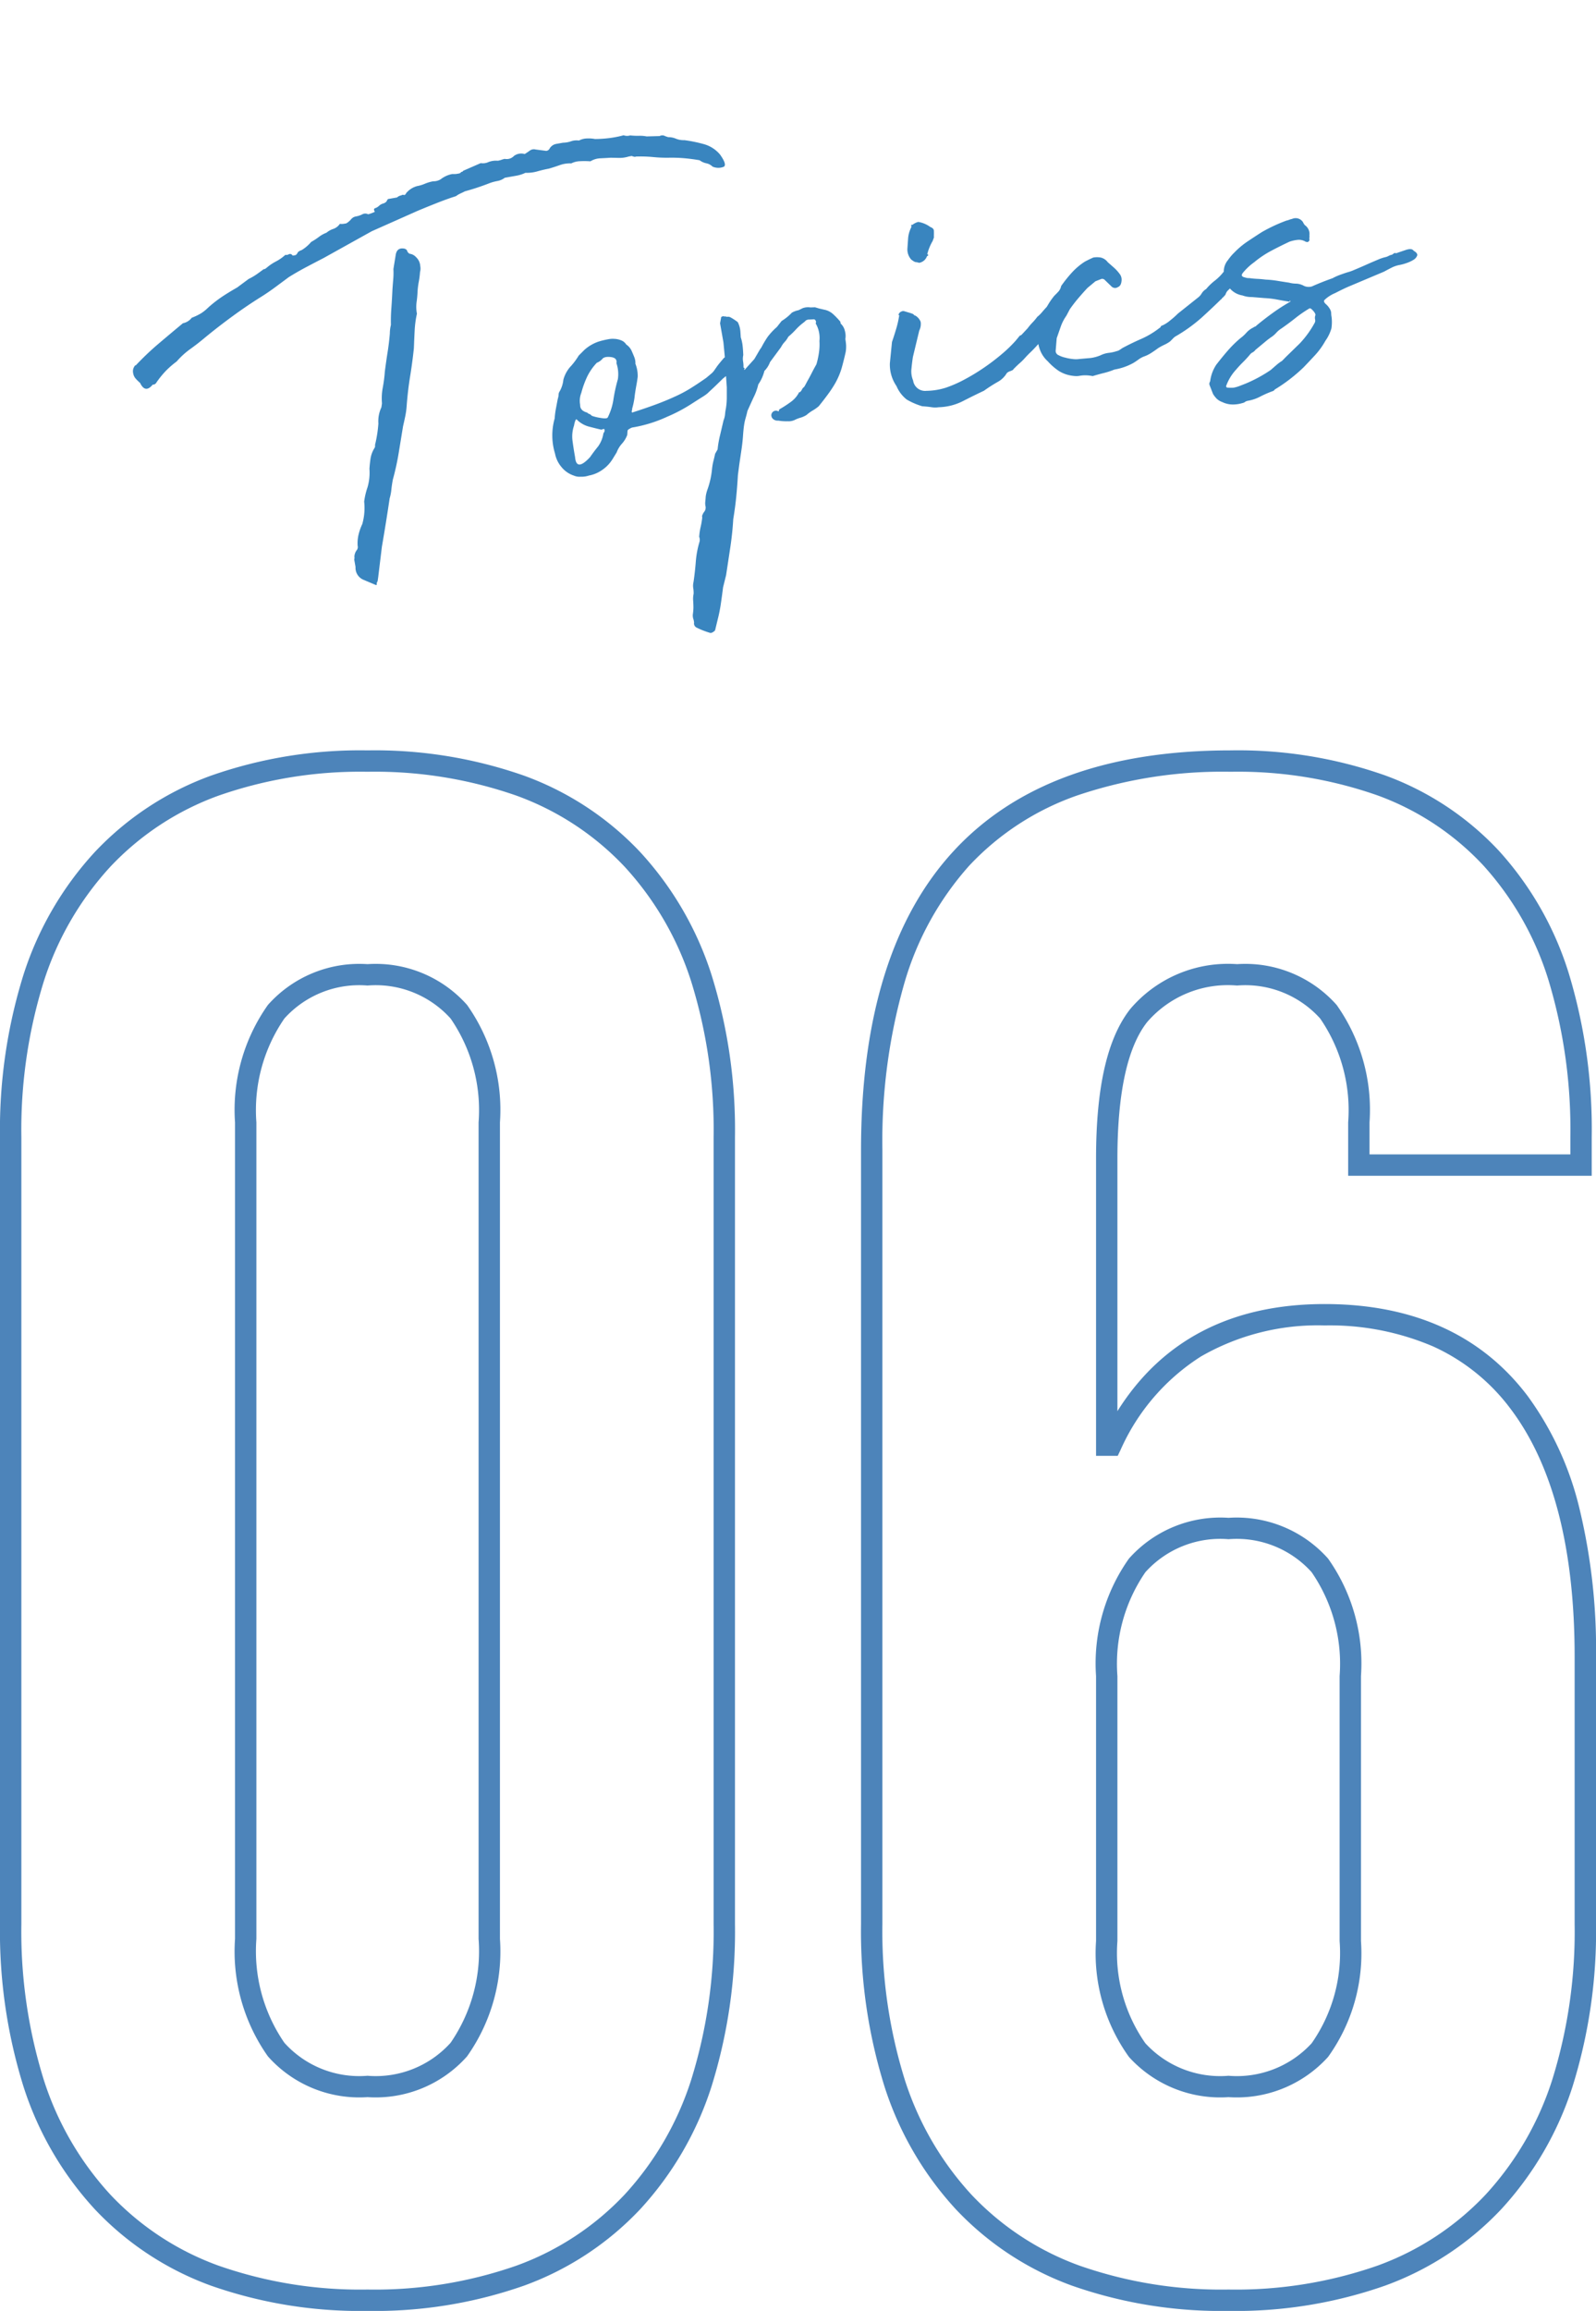 <svg xmlns="http://www.w3.org/2000/svg" width="74.7" height="108.102" viewBox="0 0 74.7 108.102"><g transform="translate(-743 -6591.999)"><path d="M7.11-17.52h.12q.06,0,.15-.12a.461.461,0,0,1,.18-.06,1.808,1.808,0,0,0,.51-.3,3.009,3.009,0,0,0,.39-.165,1.4,1.4,0,0,1,.39-.135.942.942,0,0,1,.345-.12.611.611,0,0,0,.345-.18.665.665,0,0,0,.21.03h.09a.9.9,0,0,0,.255-.15.378.378,0,0,1,.255-.09,1.039,1.039,0,0,0,.3-.045.288.288,0,0,1,.27.045,1.654,1.654,0,0,0,.33-.06q-.06-.15.045-.165a.466.466,0,0,0,.195-.075.48.48,0,0,1,.21-.075.3.3,0,0,0,.18-.075q.06-.09.09-.09h.42a.37.37,0,0,1,.21-.06.127.127,0,0,1,.12,0q.06.03.12-.06a1.006,1.006,0,0,1,.57-.24,1.667,1.667,0,0,0,.375-.045,1.8,1.8,0,0,1,.4-.045.652.652,0,0,0,.36-.03,1.277,1.277,0,0,1,.57-.15l.18.03h.15a.173.173,0,0,0,.12-.06q.03.03.09-.03l.87-.21a.614.614,0,0,0,.36.015.987.987,0,0,1,.45.015,1.093,1.093,0,0,0,.18-.015.943.943,0,0,1,.15-.015.468.468,0,0,0,.45-.06.571.571,0,0,1,.51,0q.15-.06.27-.12a.318.318,0,0,1,.27,0l.48.15a.2.2,0,0,0,.18-.09.459.459,0,0,1,.33-.15h.33a1.179,1.179,0,0,0,.375,0,.79.79,0,0,1,.375.03.842.842,0,0,1,.39-.03,1.575,1.575,0,0,1,.36.09,5.807,5.807,0,0,0,.69.075,4.849,4.849,0,0,0,.66-.015.475.475,0,0,0,.3.06,3.307,3.307,0,0,0,.405.09,1.575,1.575,0,0,1,.345.09l.6.09a.273.273,0,0,1,.21.015,1.233,1.233,0,0,0,.18.105.92.92,0,0,1,.345.135.936.936,0,0,0,.375.135,6.578,6.578,0,0,1,.84.33,1.508,1.508,0,0,1,.69.63q.24.51.075.585a.672.672,0,0,1-.525-.1.565.565,0,0,0-.255-.2.764.764,0,0,1-.285-.195q-.33-.12-.66-.21a6.988,6.988,0,0,0-.69-.15,6.5,6.5,0,0,1-.765-.165,6.2,6.2,0,0,0-.8-.165q-.03.03-.18-.06H23.4a1.444,1.444,0,0,1-.465-.015l-.375-.075q-.27-.03-.5-.06a.952.952,0,0,0-.465.06,4.048,4.048,0,0,0-.48-.09.951.951,0,0,0-.42.03,1.4,1.4,0,0,0-.54-.015q-.27.045-.54.075-.24,0-.54.03a1.792,1.792,0,0,1-.57-.03,1.631,1.631,0,0,1-.45.06h-.54a.8.8,0,0,1-.36.09,2.186,2.186,0,0,0-.36.03q-.3.06-.6.105t-.63.075q-.09.03-.21.06a1.173,1.173,0,0,0-.24.09q-.45.06-.96.165t-.93.2L10.95-18l-2.43.84q-.48.15-.9.285t-.87.315l-.69.345q-.33.165-.69.315-.75.3-1.515.675T2.4-14.46q-.36.21-.765.405A3.667,3.667,0,0,0,.9-13.59a4.278,4.278,0,0,0-.555.33,4.372,4.372,0,0,0-.555.48.171.171,0,0,1-.18.06q-.42.36-.57-.18a2.087,2.087,0,0,1-.18-.255.506.506,0,0,1-.06-.255.4.4,0,0,1,.15-.33q0-.03.03,0A12.822,12.822,0,0,1,.2-14.55q.615-.36,1.3-.75a.68.68,0,0,0,.45-.18,2.622,2.622,0,0,0,.48-.135,2.122,2.122,0,0,0,.36-.2,5.919,5.919,0,0,1,.735-.39q.345-.15.765-.3l.6-.3a2.7,2.7,0,0,0,.375-.135q.165-.075.4-.195.03.03.18-.06a2.266,2.266,0,0,1,.45-.195,2.076,2.076,0,0,0,.48-.225.23.23,0,0,0,.165,0Q7.05-17.64,7.11-17.52ZM7.47-2.94V-3a.133.133,0,0,1,.015-.06A.209.209,0,0,0,7.5-3.15a.549.549,0,0,1,.18-.3.244.244,0,0,0,.06-.18,1.746,1.746,0,0,1,.135-.51,2.486,2.486,0,0,1,.255-.45A2.766,2.766,0,0,0,8.4-5.61a3.315,3.315,0,0,1,.27-.63,2.447,2.447,0,0,0,.24-.84q.06-.24.135-.465A1.305,1.305,0,0,1,9.3-7.98a.2.2,0,0,0,.06-.15,5.9,5.9,0,0,0,.33-.96,1.525,1.525,0,0,1,.27-.72l.06-.18a2.678,2.678,0,0,1,.165-.72,6.629,6.629,0,0,0,.225-.72q.15-.48.285-.87t.255-.84a1.716,1.716,0,0,1,.12-.39,8.04,8.04,0,0,1,.165-.8q.1-.4.195-.825.06-.24.12-.465a3.476,3.476,0,0,0,.09-.465l.21-.6q.12-.39.48-.24.09.06.09.12a.246.246,0,0,0,.09.15.479.479,0,0,1,.27.21.62.62,0,0,1,.12.45.6.6,0,0,1-.06.27,3.746,3.746,0,0,1-.135.435,3.746,3.746,0,0,0-.135.435,5,5,0,0,1-.135.495,1.662,1.662,0,0,0-.075.525,4.685,4.685,0,0,0-.24.75q-.09.39-.18.81-.18.63-.405,1.275t-.4,1.335a3.6,3.6,0,0,1-.15.465q-.09.225-.18.435l-.42,1.2A11.962,11.962,0,0,1,9.9-6.39q-.09.24-.15.45a2.256,2.256,0,0,1-.15.39q-.36,1.08-.75,2.16L8.43-2.01l-.06.18a.173.173,0,0,0-.06.12q0,.06-.06.03l-.51-.33a.607.607,0,0,1-.27-.66ZM22.02-9.75a1.539,1.539,0,0,1,0,.615q-.06.2-.15.435-.12.33-.165.495a3.684,3.684,0,0,1-.2.495.23.23,0,0,1-.03.09q-.03.06,0,.09.66-.09,1.155-.18t.915-.2a6.163,6.163,0,0,0,.8-.255q.375-.15.825-.36.21-.12.285-.165a.7.7,0,0,0,.135-.105l.165-.165q.1-.1.4-.345a.048.048,0,0,0,.045-.03.048.048,0,0,1,.045-.03.434.434,0,0,1,.225-.09.343.343,0,0,1,.255.03q.03.06,0,.06t.03.03q0,.03.105.03t.075.03a.752.752,0,0,1-.48.6,1.225,1.225,0,0,1-.255.18,2.9,2.9,0,0,0-.285.15q-.39.27-.555.375T25.1-7.8a2.064,2.064,0,0,1-.255.12q-.15.06-.51.21a7.5,7.5,0,0,1-1.29.42,6.358,6.358,0,0,1-1.53.21h-.135a.3.3,0,0,0-.135.03q-.12.03-.135.09l-.045.18a1.269,1.269,0,0,1-.315.36,1.269,1.269,0,0,0-.315.36l-.24.27a1.69,1.69,0,0,1-.57.42,1.583,1.583,0,0,1-.66.15,1.06,1.06,0,0,1-.39-.015.65.65,0,0,1-.3-.105,1.253,1.253,0,0,1-.51-.51,1.368,1.368,0,0,1-.18-.66,2.9,2.9,0,0,1,.27-1.62,3.746,3.746,0,0,1,.135-.435q.075-.2.165-.435a.831.831,0,0,0,.075-.195A.261.261,0,0,1,18.3-9.09a1.382,1.382,0,0,0,.27-.51,1.508,1.508,0,0,1,.405-.525,3.214,3.214,0,0,0,.5-.465l.3-.21a1.906,1.906,0,0,1,.72-.27,3.639,3.639,0,0,1,.45-.03,1.053,1.053,0,0,1,.3.03.943.943,0,0,1,.3.12.487.487,0,0,1,.21.24.708.708,0,0,1,.195.33q.045.18.075.33A.75.75,0,0,1,22.02-9.75Zm-.87-.18q.09-.24-.21-.33t-.42.03a.66.66,0,0,1-.27.12,2.549,2.549,0,0,0-.585.6,4.424,4.424,0,0,0-.375.66,1,1,0,0,0-.15.54q-.06.27.27.42,0,.03.075.075a.264.264,0,0,1,.1.105,2.123,2.123,0,0,0,.375.165q.285.105.345.045a2.774,2.774,0,0,0,.42-.81,7.694,7.694,0,0,1,.36-.87A1.579,1.579,0,0,0,21.15-9.93ZM18.48-5.94q-.06.69.69.12.24-.24.45-.42a1.4,1.4,0,0,0,.36-.57l.03-.03a.188.188,0,0,0,.045-.075.1.1,0,0,0,0-.075q-.015-.03-.135,0-.15-.06-.51-.225a1.256,1.256,0,0,1-.54-.435q-.03-.06-.09.045a1.1,1.1,0,0,0-.09.2,1.561,1.561,0,0,0-.195.69q-.015.36-.015.69Zm8.61-4.17a1.969,1.969,0,0,1,.015.42q-.015.21-.045.42a.768.768,0,0,0-.06.285,1.455,1.455,0,0,1-.03.285l.03.03q.03,0,0,.045t0,.045L27.54-9l.33-.39.09-.09a4.746,4.746,0,0,1,.375-.435,2.983,2.983,0,0,1,.5-.375l.27-.24a2.491,2.491,0,0,0,.285-.135,2.226,2.226,0,0,0,.255-.165,1.051,1.051,0,0,1,.33-.06l.21-.06a.739.739,0,0,1,.36.03l.21.03.18.09.21.09a.863.863,0,0,1,.39.285,3.563,3.563,0,0,1,.27.405v.09a.654.654,0,0,1,.135.375.859.859,0,0,1-.045.375,2.583,2.583,0,0,1-.015.285,1.565,1.565,0,0,1-.075.315q-.15.36-.315.705a3.419,3.419,0,0,1-.465.7,5.848,5.848,0,0,1-.42.435q-.21.2-.48.435a1.819,1.819,0,0,1-.315.15A1.819,1.819,0,0,0,29.49-6a1.1,1.1,0,0,1-.285.075,1.93,1.93,0,0,0-.255.045.679.679,0,0,1-.39.015,2.116,2.116,0,0,1-.42-.105.317.317,0,0,1-.24-.135.234.234,0,0,1-.03-.195A.225.225,0,0,1,28-6.435a.218.218,0,0,1,.225.045q.06-.06.03-.045t.03-.045a5.7,5.7,0,0,0,.6-.255,1.258,1.258,0,0,0,.45-.375q.03.03.12-.06.09-.12.12-.12t.21-.24q.15-.18.285-.36t.285-.36a3.888,3.888,0,0,0,.21-.51,2.619,2.619,0,0,0,.12-.54,1.356,1.356,0,0,0-.03-.84l.03-.06q0-.15-.12-.15l-.24-.03q-.15.03-.1.015t-.1.075a2.668,2.668,0,0,0-.435.27,3.563,3.563,0,0,1-.405.27,1.045,1.045,0,0,1-.21.21,1.045,1.045,0,0,0-.21.21l-.63.6a1.129,1.129,0,0,1-.33.36,1.922,1.922,0,0,1-.39.57,2.71,2.71,0,0,1-.33.57q-.27.39-.39.57-.06.15-.135.3a2.519,2.519,0,0,0-.135.33q-.06.18-.135.48t-.18.615l-.21.63q-.1.315-.165.525-.12.51-.255.99t-.315.99q-.15.63-.36,1.26L24.48.72l-.24.54q-.12.39-.24.75a7.066,7.066,0,0,1-.27.69l-.21.48q-.18.12-.27.06-.12-.06-.27-.15a3.161,3.161,0,0,1-.27-.18.219.219,0,0,1-.09-.27V2.52a.547.547,0,0,1,.015-.285,2.371,2.371,0,0,0,.075-.285q.03-.18.045-.33a1.1,1.1,0,0,1,.075-.3,1.391,1.391,0,0,0,.03-.27.737.737,0,0,1,.06-.27q.15-.45.27-.915a4.471,4.471,0,0,1,.33-.885.36.36,0,0,0,.03-.24,2.968,2.968,0,0,1,.15-.45,3.523,3.523,0,0,0,.15-.42v-.06A.6.6,0,0,1,24-2.385a.316.316,0,0,0,.09-.255.713.713,0,0,1,.03-.2q.03-.1.06-.225a1.658,1.658,0,0,1,.15-.33,3.929,3.929,0,0,0,.36-.87,2.7,2.7,0,0,1,.135-.375q.075-.165.135-.315l.15-.18a4.71,4.71,0,0,1,.24-.66l.27-.63a1.021,1.021,0,0,0,.12-.27,2.127,2.127,0,0,1,.09-.27q.03-.09.06-.195t.06-.255l.09-.51.06-.57q.06-.42.09-.78t.06-.75v-.9l.09-.24q0-.06.12-.06a.23.23,0,0,0,.09.03.086.086,0,0,1,.06.03.244.244,0,0,1,.18.06,2.763,2.763,0,0,1,.285.27,1.161,1.161,0,0,1,.045.45Zm8.55,4.83a1.051,1.051,0,0,1-.33-.06q-.18-.06-.42-.12a3.251,3.251,0,0,1-.66-.435,1.578,1.578,0,0,1-.36-.7,1.771,1.771,0,0,1-.12-1.11l.27-.96q.15-.27.3-.57a4.379,4.379,0,0,0,.24-.57q.03,0,0-.03a.037.037,0,0,1,0-.06.193.193,0,0,1,.12-.09.193.193,0,0,1,.15,0l.21.105a1.677,1.677,0,0,1,.18.1q.03.03.03.045t.06.045a.584.584,0,0,1,.195.33.671.671,0,0,1-.135.39L34.86-7.8q-.09.27-.165.54a1.1,1.1,0,0,0-.015.54.565.565,0,0,0,.525.585,3.142,3.142,0,0,0,.915.015,5.65,5.65,0,0,0,.93-.225,9.477,9.477,0,0,0,1.005-.39,10.112,10.112,0,0,0,.93-.48,6.214,6.214,0,0,0,.735-.495q.18-.15.21-.18a.086.086,0,0,1,.06-.03.182.182,0,0,0,.09-.045l.3-.225a2.631,2.631,0,0,1,.27-.225,2.631,2.631,0,0,0,.27-.225,1.617,1.617,0,0,0,.285-.2q.165-.135.33-.255a.839.839,0,0,1,.3-.15.208.208,0,0,1,.225.09.3.3,0,0,1-.03.285.3.3,0,0,0,0,.315l-.06.18a.281.281,0,0,1-.15.18,2.075,2.075,0,0,1-.24.06q-.21.18-.39.33a3.055,3.055,0,0,0-.36.36q-.3.24-.48.36t-.315.225a2.862,2.862,0,0,1-.285.2q-.15.09-.36.24,0,.03-.15.06a.437.437,0,0,0-.18.06,1.1,1.1,0,0,1-.48.33,7.193,7.193,0,0,0-.72.3q-.45.12-1.035.3A2.646,2.646,0,0,1,35.64-5.28Zm.27-6.81a.526.526,0,0,0-.15-.06.349.349,0,0,1-.09-.06l-.09-.09a.717.717,0,0,1-.09-.54l.12-.48a1.352,1.352,0,0,1,.24-.48q0-.15.06-.09a.708.708,0,0,1,.3-.09,1.312,1.312,0,0,1,.51.33q.15.09.135.2t-.045.255a.185.185,0,0,1-.03.1.981.981,0,0,0-.06.105,2.31,2.31,0,0,0-.36.57q.09.06-.03.09A.47.47,0,0,1,35.91-12.09Zm7.08,6.63a1.71,1.71,0,0,0-.3-.09,1.526,1.526,0,0,0-.3-.03.843.843,0,0,1-.165-.015,1.387,1.387,0,0,1-.165-.045,1.572,1.572,0,0,1-.585-.33,2.766,2.766,0,0,1-.435-.54,1.352,1.352,0,0,1-.24-.48,1.645,1.645,0,0,1-.03-.69,3.2,3.2,0,0,1,.165-.525A3.313,3.313,0,0,1,41.19-8.7q.15-.21.315-.4a3.319,3.319,0,0,1,.375-.375q.09-.06.21-.15a.546.546,0,0,0,.18-.24,6.1,6.1,0,0,1,.615-.54,3.038,3.038,0,0,1,.675-.39q.18-.06.42-.12a1,1,0,0,1,.345.06.564.564,0,0,1,.285.27l.24.3a1.852,1.852,0,0,1,.21.33.44.44,0,0,1,.03.36q-.06.21-.21.24a.236.236,0,0,1-.3-.09l-.24-.33a.176.176,0,0,0-.15-.09l-.3.06-.42.24q-.24.18-.495.39t-.495.45l-.21.27a2.076,2.076,0,0,0-.345.45q-.135.24-.285.51l-.15.57a.215.215,0,0,0,.1.225,1.173,1.173,0,0,0,.285.165,2.108,2.108,0,0,0,.315.12,1.192,1.192,0,0,0,.345.06l.51.045a1.808,1.808,0,0,0,.48-.045,1.19,1.19,0,0,1,.39-.045,1.815,1.815,0,0,0,.39-.015.368.368,0,0,0,.135-.03q.075-.03.135-.06.45-.15.945-.27a4.006,4.006,0,0,0,.945-.36q.03,0,.06-.045a.1.1,0,0,1,.09-.045,1.616,1.616,0,0,0,.42-.18,3.7,3.7,0,0,0,.39-.24l1.05-.57a.668.668,0,0,0,.21-.165.6.6,0,0,1,.24-.165,2.613,2.613,0,0,1,.495-.33,2.362,2.362,0,0,0,.525-.39l.24-.21a.086.086,0,0,1,.06-.03q.06,0,.06-.03a.2.2,0,0,1,.18-.03q.18.06.18.39a.41.41,0,0,0,.015.09A.073.073,0,0,1,50.64-9a1.007,1.007,0,0,1-.33.4,3.724,3.724,0,0,1-.42.315.687.687,0,0,0-.1.12l-.015.03-.015.015q-.015.015-.135.105a.048.048,0,0,0-.045.03.048.048,0,0,1-.045.03q-.48.33-1.05.69a7.411,7.411,0,0,1-1.38.66.788.788,0,0,0-.12.075q-.06.045-.15.105a1.554,1.554,0,0,1-.285.105,2.907,2.907,0,0,0-.315.105q-.18.09-.36.165a1.633,1.633,0,0,1-.36.105,1.071,1.071,0,0,0-.27.09q-.12.06-.27.12a2.749,2.749,0,0,1-.93.15,3.34,3.34,0,0,1-.54.075Q43.23-5.49,42.99-5.46Zm11.13-4.71a.209.209,0,0,1-.015.09.209.209,0,0,0-.015.09.1.1,0,0,1-.06.09q-.06.03-.09,0a.086.086,0,0,1-.06-.03.6.6,0,0,0-.33-.135,1.741,1.741,0,0,0-.39.015q-.45.12-.915.27a4.666,4.666,0,0,0-.885.39,2.74,2.74,0,0,0-.6.39q-.18.15.06.24A.46.46,0,0,0,51-8.7q.18.06.36.1t.39.105a4.526,4.526,0,0,1,.525.15q.255.09.525.18a1.33,1.33,0,0,0,.33.105.826.826,0,0,1,.33.165.534.534,0,0,0,.36.09q.48-.12,1.02-.21a2.519,2.519,0,0,1,.345-.09q.165-.03.375-.06a2.107,2.107,0,0,0,.36-.06q.27-.06.57-.135t.57-.135a2.107,2.107,0,0,1,.36-.06.566.566,0,0,0,.18-.03.566.566,0,0,1,.18-.03q.15-.09.18-.03.18-.03.48-.075t.36.1q.18.15.12.255a.4.4,0,0,1-.21.165,1.575,1.575,0,0,1-.345.09,2.17,2.17,0,0,1-.315.03,1.369,1.369,0,0,0-.405.06q-.2.06-.375.12l-1.71.39q-.27.06-.72.2a1.622,1.622,0,0,0-.54.225q-.09.06.015.2a.824.824,0,0,1,.135.225.439.439,0,0,1,.045.225,1.029,1.029,0,0,0-.015.195,2.012,2.012,0,0,1-.1.525A1.934,1.934,0,0,1,54-5.19a3.49,3.49,0,0,1-.585.57q-.315.24-.645.48a7.872,7.872,0,0,1-.735.435,7.468,7.468,0,0,1-.765.345.173.173,0,0,1-.12.06,5.034,5.034,0,0,0-.615.15,1.931,1.931,0,0,1-.585.09.334.334,0,0,0-.15.03.266.266,0,0,1-.12.03,1.548,1.548,0,0,1-.48-.015,1.124,1.124,0,0,1-.45-.195.736.736,0,0,1-.225-.195,1.214,1.214,0,0,1-.135-.255l-.09-.45a.2.2,0,0,1,.06-.15,1.806,1.806,0,0,1,.42-.72q.33-.3.645-.555A5.375,5.375,0,0,1,50.1-6a1.852,1.852,0,0,0,.33-.21,1.015,1.015,0,0,1,.36-.18.23.23,0,0,1,.09-.03.086.086,0,0,0,.06-.03q.42-.24.855-.45a8.7,8.7,0,0,1,.855-.36.053.053,0,0,0,.06-.06q-.03-.03-.03.015t-.03.015q-.27-.09-.555-.2a4.316,4.316,0,0,0-.555-.165l-.57-.15a1.183,1.183,0,0,1-.42-.15.975.975,0,0,1-.66-.93.828.828,0,0,1,.27-.81q.09-.09.18-.165a2.11,2.11,0,0,1,.18-.135,3.791,3.791,0,0,1,.7-.405q.375-.165.735-.315a7.623,7.623,0,0,1,1.23-.33.7.7,0,0,0,.135-.015.7.7,0,0,1,.135-.015.408.408,0,0,1,.48.24.526.526,0,0,0,.06.15A.5.5,0,0,1,54.12-10.17ZM49.38-3.78a1.526,1.526,0,0,0,.3-.03l.3-.06a6.63,6.63,0,0,0,1.26-.42l.3-.18a2.1,2.1,0,0,1,.3-.15l.21-.15.75-.51a4.566,4.566,0,0,0,.84-.81.223.223,0,0,0,.06-.165.374.374,0,0,1,.03-.165q.06-.06.015-.03t.015-.03a.522.522,0,0,0-.09-.21q-.09-.15-.15-.12a6,6,0,0,0-.72.33q-.33.18-.72.36a1.173,1.173,0,0,0-.285.165,1.173,1.173,0,0,1-.285.165l-.18.09-.63.36a.377.377,0,0,1-.15.09.377.377,0,0,0-.15.09q-.18.15-.375.285t-.375.285a2.235,2.235,0,0,0-.6.69l.03.06A1.8,1.8,0,0,0,49.38-3.78Z" transform="matrix(0.985, -0.174, 0.174, 0.985, 752.747, 6622.451)" fill="#3985bf"/><path d="M60.3,1.5A21.082,21.082,0,0,1,52.976.319a14.048,14.048,0,0,1-5.441-3.577A15.377,15.377,0,0,1,44.2-8.993,24.306,24.306,0,0,1,43.1-16.6V-52.8c0-12.408,5.821-18.7,17.3-18.7a20.7,20.7,0,0,1,7.225,1.169,13.693,13.693,0,0,1,5.343,3.542,15.213,15.213,0,0,1,3.259,5.723A25.136,25.136,0,0,1,77.3-53.4v1.8H65.9v-2.5a7.558,7.558,0,0,0-1.31-4.857A4.714,4.714,0,0,0,60.7-60.5a4.991,4.991,0,0,0-4.208,1.71c-.924,1.17-1.392,3.32-1.392,6.39v11.811c2.087-3.327,5.343-5.011,9.7-5.011,4.146,0,7.342,1.446,9.5,4.3a14.706,14.706,0,0,1,2.41,5.2,28.026,28.026,0,0,1,.791,7v12.5a24.306,24.306,0,0,1-1.1,7.607,15.377,15.377,0,0,1-3.334,5.734A14.048,14.048,0,0,1,67.624.319,21.082,21.082,0,0,1,60.3,1.5Zm.1-72a21.225,21.225,0,0,0-7.18,1.108,12.6,12.6,0,0,0-5.052,3.281,14.118,14.118,0,0,0-3.04,5.5A26.789,26.789,0,0,0,44.1-52.8v36.2a23.316,23.316,0,0,0,1.05,7.293,14.386,14.386,0,0,0,3.116,5.366A13.057,13.057,0,0,0,53.324-.619,20.094,20.094,0,0,0,60.3.5,20.094,20.094,0,0,0,67.276-.619a13.057,13.057,0,0,0,5.059-3.323A14.386,14.386,0,0,0,75.45-9.307,23.316,23.316,0,0,0,76.5-16.6V-29.1c0-5.064-1.009-8.967-3-11.6a9.316,9.316,0,0,0-3.632-2.921A12.3,12.3,0,0,0,64.8-44.6a10.967,10.967,0,0,0-5.79,1.452,9.963,9.963,0,0,0-3.759,4.363l-.136.285H54.1V-52.4c0-3.347.526-5.64,1.608-7.01A6,6,0,0,1,60.7-61.5a5.72,5.72,0,0,1,4.66,1.907A8.491,8.491,0,0,1,66.9-54.1v1.5h9.4v-.8a24.146,24.146,0,0,0-1.026-7.359,14.222,14.222,0,0,0-3.041-5.352,12.7,12.7,0,0,0-4.957-3.283A19.713,19.713,0,0,0,60.4-70.5ZM20,1.5A21.082,21.082,0,0,1,12.676.319,14.048,14.048,0,0,1,7.235-3.259,15.377,15.377,0,0,1,3.9-8.993,24.306,24.306,0,0,1,2.8-16.6V-53.4a24.306,24.306,0,0,1,1.1-7.607,15.377,15.377,0,0,1,3.334-5.734,14.048,14.048,0,0,1,5.441-3.577A21.082,21.082,0,0,1,20-71.5a21.082,21.082,0,0,1,7.324,1.181,14.048,14.048,0,0,1,5.441,3.577A15.377,15.377,0,0,1,36.1-61.007,24.306,24.306,0,0,1,37.2-53.4v36.8a24.306,24.306,0,0,1-1.1,7.607,15.377,15.377,0,0,1-3.334,5.734A14.048,14.048,0,0,1,27.324.319,21.082,21.082,0,0,1,20,1.5Zm0-72a20.094,20.094,0,0,0-6.976,1.119,13.057,13.057,0,0,0-5.059,3.323A14.386,14.386,0,0,0,4.85-60.693,23.316,23.316,0,0,0,3.8-53.4v36.8A23.316,23.316,0,0,0,4.85-9.307,14.386,14.386,0,0,0,7.965-3.941,13.057,13.057,0,0,0,13.024-.619,20.094,20.094,0,0,0,20,.5,20.094,20.094,0,0,0,26.976-.619a13.057,13.057,0,0,0,5.059-3.323A14.386,14.386,0,0,0,35.15-9.307,23.316,23.316,0,0,0,36.2-16.6V-53.4a23.316,23.316,0,0,0-1.05-7.293,14.386,14.386,0,0,0-3.116-5.366,13.057,13.057,0,0,0-5.059-3.323A20.094,20.094,0,0,0,20-70.5Zm40.3,62a5.758,5.758,0,0,1-4.658-1.879A8.293,8.293,0,0,1,54.1-15.8V-28.2a8.491,8.491,0,0,1,1.54-5.493A5.72,5.72,0,0,1,60.3-35.6a5.72,5.72,0,0,1,4.66,1.907A8.491,8.491,0,0,1,66.5-28.2v12.4a8.293,8.293,0,0,1-1.542,5.421A5.758,5.758,0,0,1,60.3-8.5Zm0-26.1a4.714,4.714,0,0,0-3.89,1.543A7.558,7.558,0,0,0,55.1-28.2v12.4a7.36,7.36,0,0,0,1.308,4.779A4.751,4.751,0,0,0,60.3-9.5a4.751,4.751,0,0,0,3.892-1.521A7.36,7.36,0,0,0,65.5-15.8V-28.2a7.558,7.558,0,0,0-1.31-4.857A4.714,4.714,0,0,0,60.3-34.6ZM20-8.5a5.72,5.72,0,0,1-4.66-1.907A8.491,8.491,0,0,1,13.8-15.9V-54.1a8.491,8.491,0,0,1,1.54-5.493A5.72,5.72,0,0,1,20-61.5a5.72,5.72,0,0,1,4.66,1.907A8.491,8.491,0,0,1,26.2-54.1v38.2a8.491,8.491,0,0,1-1.54,5.493A5.72,5.72,0,0,1,20-8.5Zm0-52a4.714,4.714,0,0,0-3.89,1.543A7.558,7.558,0,0,0,14.8-54.1v38.2a7.558,7.558,0,0,0,1.31,4.857A4.714,4.714,0,0,0,20-9.5a4.714,4.714,0,0,0,3.89-1.543A7.558,7.558,0,0,0,25.2-15.9V-54.1a7.558,7.558,0,0,0-1.31-4.857A4.714,4.714,0,0,0,20-60.5Z" transform="translate(740.2 6698.601)" fill="#4d84ba"/></g></svg>